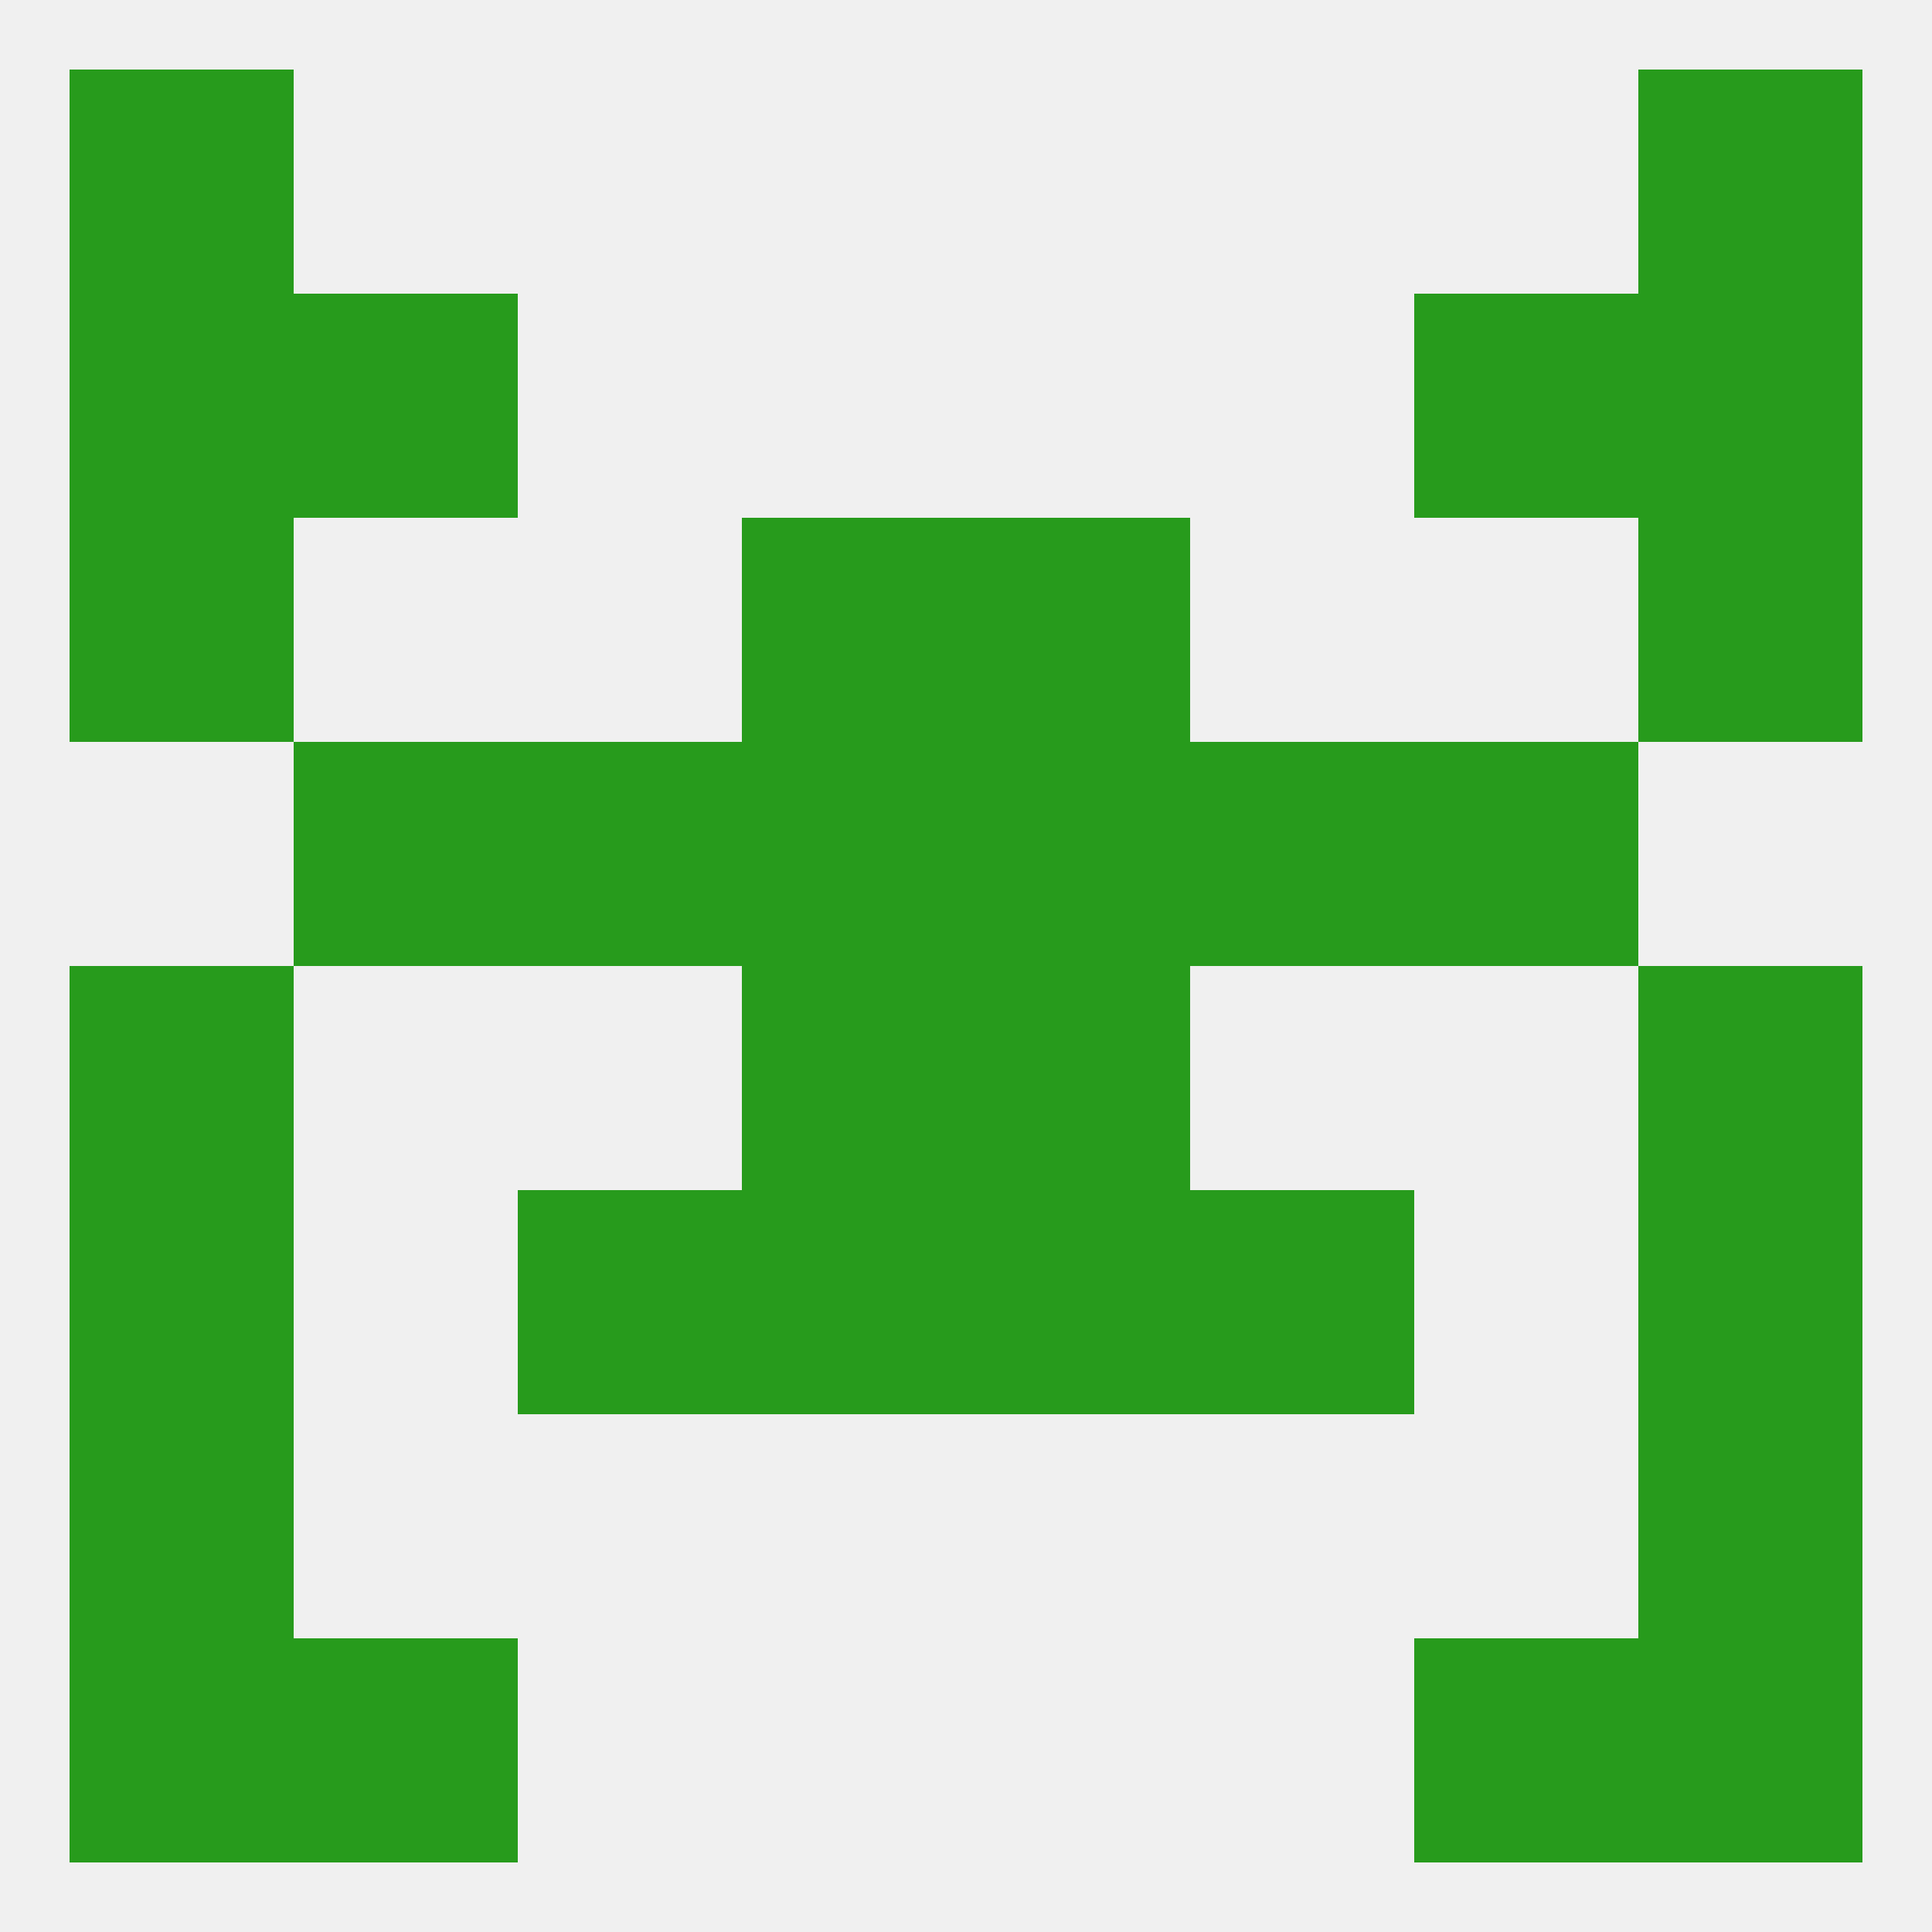 
<!--   <?xml version="1.0"?> -->
<svg version="1.1" baseprofile="full" xmlns="http://www.w3.org/2000/svg" xmlns:xlink="http://www.w3.org/1999/xlink" xmlns:ev="http://www.w3.org/2001/xml-events" width="250" height="250" viewBox="0 0 250 250" >
	<rect width="100%" height="100%" fill="rgba(240,240,240,255)"/>

	<rect x="9" y="212" width="29" height="29" fill="rgba(39,155,28,255)"/>
	<rect x="212" y="212" width="29" height="29" fill="rgba(39,155,28,255)"/>
	<rect x="38" y="212" width="29" height="29" fill="rgba(39,155,28,255)"/>
	<rect x="183" y="212" width="29" height="29" fill="rgba(39,155,28,255)"/>
	<rect x="9" y="183" width="29" height="29" fill="rgba(39,155,28,255)"/>
	<rect x="212" y="183" width="29" height="29" fill="rgba(39,155,28,255)"/>
	<rect x="9" y="154" width="29" height="29" fill="rgba(39,155,28,255)"/>
	<rect x="212" y="154" width="29" height="29" fill="rgba(39,155,28,255)"/>
	<rect x="96" y="154" width="29" height="29" fill="rgba(39,155,28,255)"/>
	<rect x="125" y="154" width="29" height="29" fill="rgba(39,155,28,255)"/>
	<rect x="67" y="154" width="29" height="29" fill="rgba(39,155,28,255)"/>
	<rect x="154" y="154" width="29" height="29" fill="rgba(39,155,28,255)"/>
	<rect x="96" y="125" width="29" height="29" fill="rgba(39,155,28,255)"/>
	<rect x="125" y="125" width="29" height="29" fill="rgba(39,155,28,255)"/>
	<rect x="9" y="125" width="29" height="29" fill="rgba(39,155,28,255)"/>
	<rect x="212" y="125" width="29" height="29" fill="rgba(39,155,28,255)"/>
	<rect x="96" y="96" width="29" height="29" fill="rgba(39,155,28,255)"/>
	<rect x="125" y="96" width="29" height="29" fill="rgba(39,155,28,255)"/>
	<rect x="38" y="96" width="29" height="29" fill="rgba(39,155,28,255)"/>
	<rect x="183" y="96" width="29" height="29" fill="rgba(39,155,28,255)"/>
	<rect x="67" y="96" width="29" height="29" fill="rgba(39,155,28,255)"/>
	<rect x="154" y="96" width="29" height="29" fill="rgba(39,155,28,255)"/>
	<rect x="9" y="67" width="29" height="29" fill="rgba(39,155,28,255)"/>
	<rect x="212" y="67" width="29" height="29" fill="rgba(39,155,28,255)"/>
	<rect x="96" y="67" width="29" height="29" fill="rgba(39,155,28,255)"/>
	<rect x="125" y="67" width="29" height="29" fill="rgba(39,155,28,255)"/>
	<rect x="9" y="38" width="29" height="29" fill="rgba(39,155,28,255)"/>
	<rect x="212" y="38" width="29" height="29" fill="rgba(39,155,28,255)"/>
	<rect x="38" y="38" width="29" height="29" fill="rgba(39,155,28,255)"/>
	<rect x="183" y="38" width="29" height="29" fill="rgba(39,155,28,255)"/>
	<rect x="9" y="9" width="29" height="29" fill="rgba(39,155,28,255)"/>
	<rect x="212" y="9" width="29" height="29" fill="rgba(39,155,28,255)"/>
</svg>